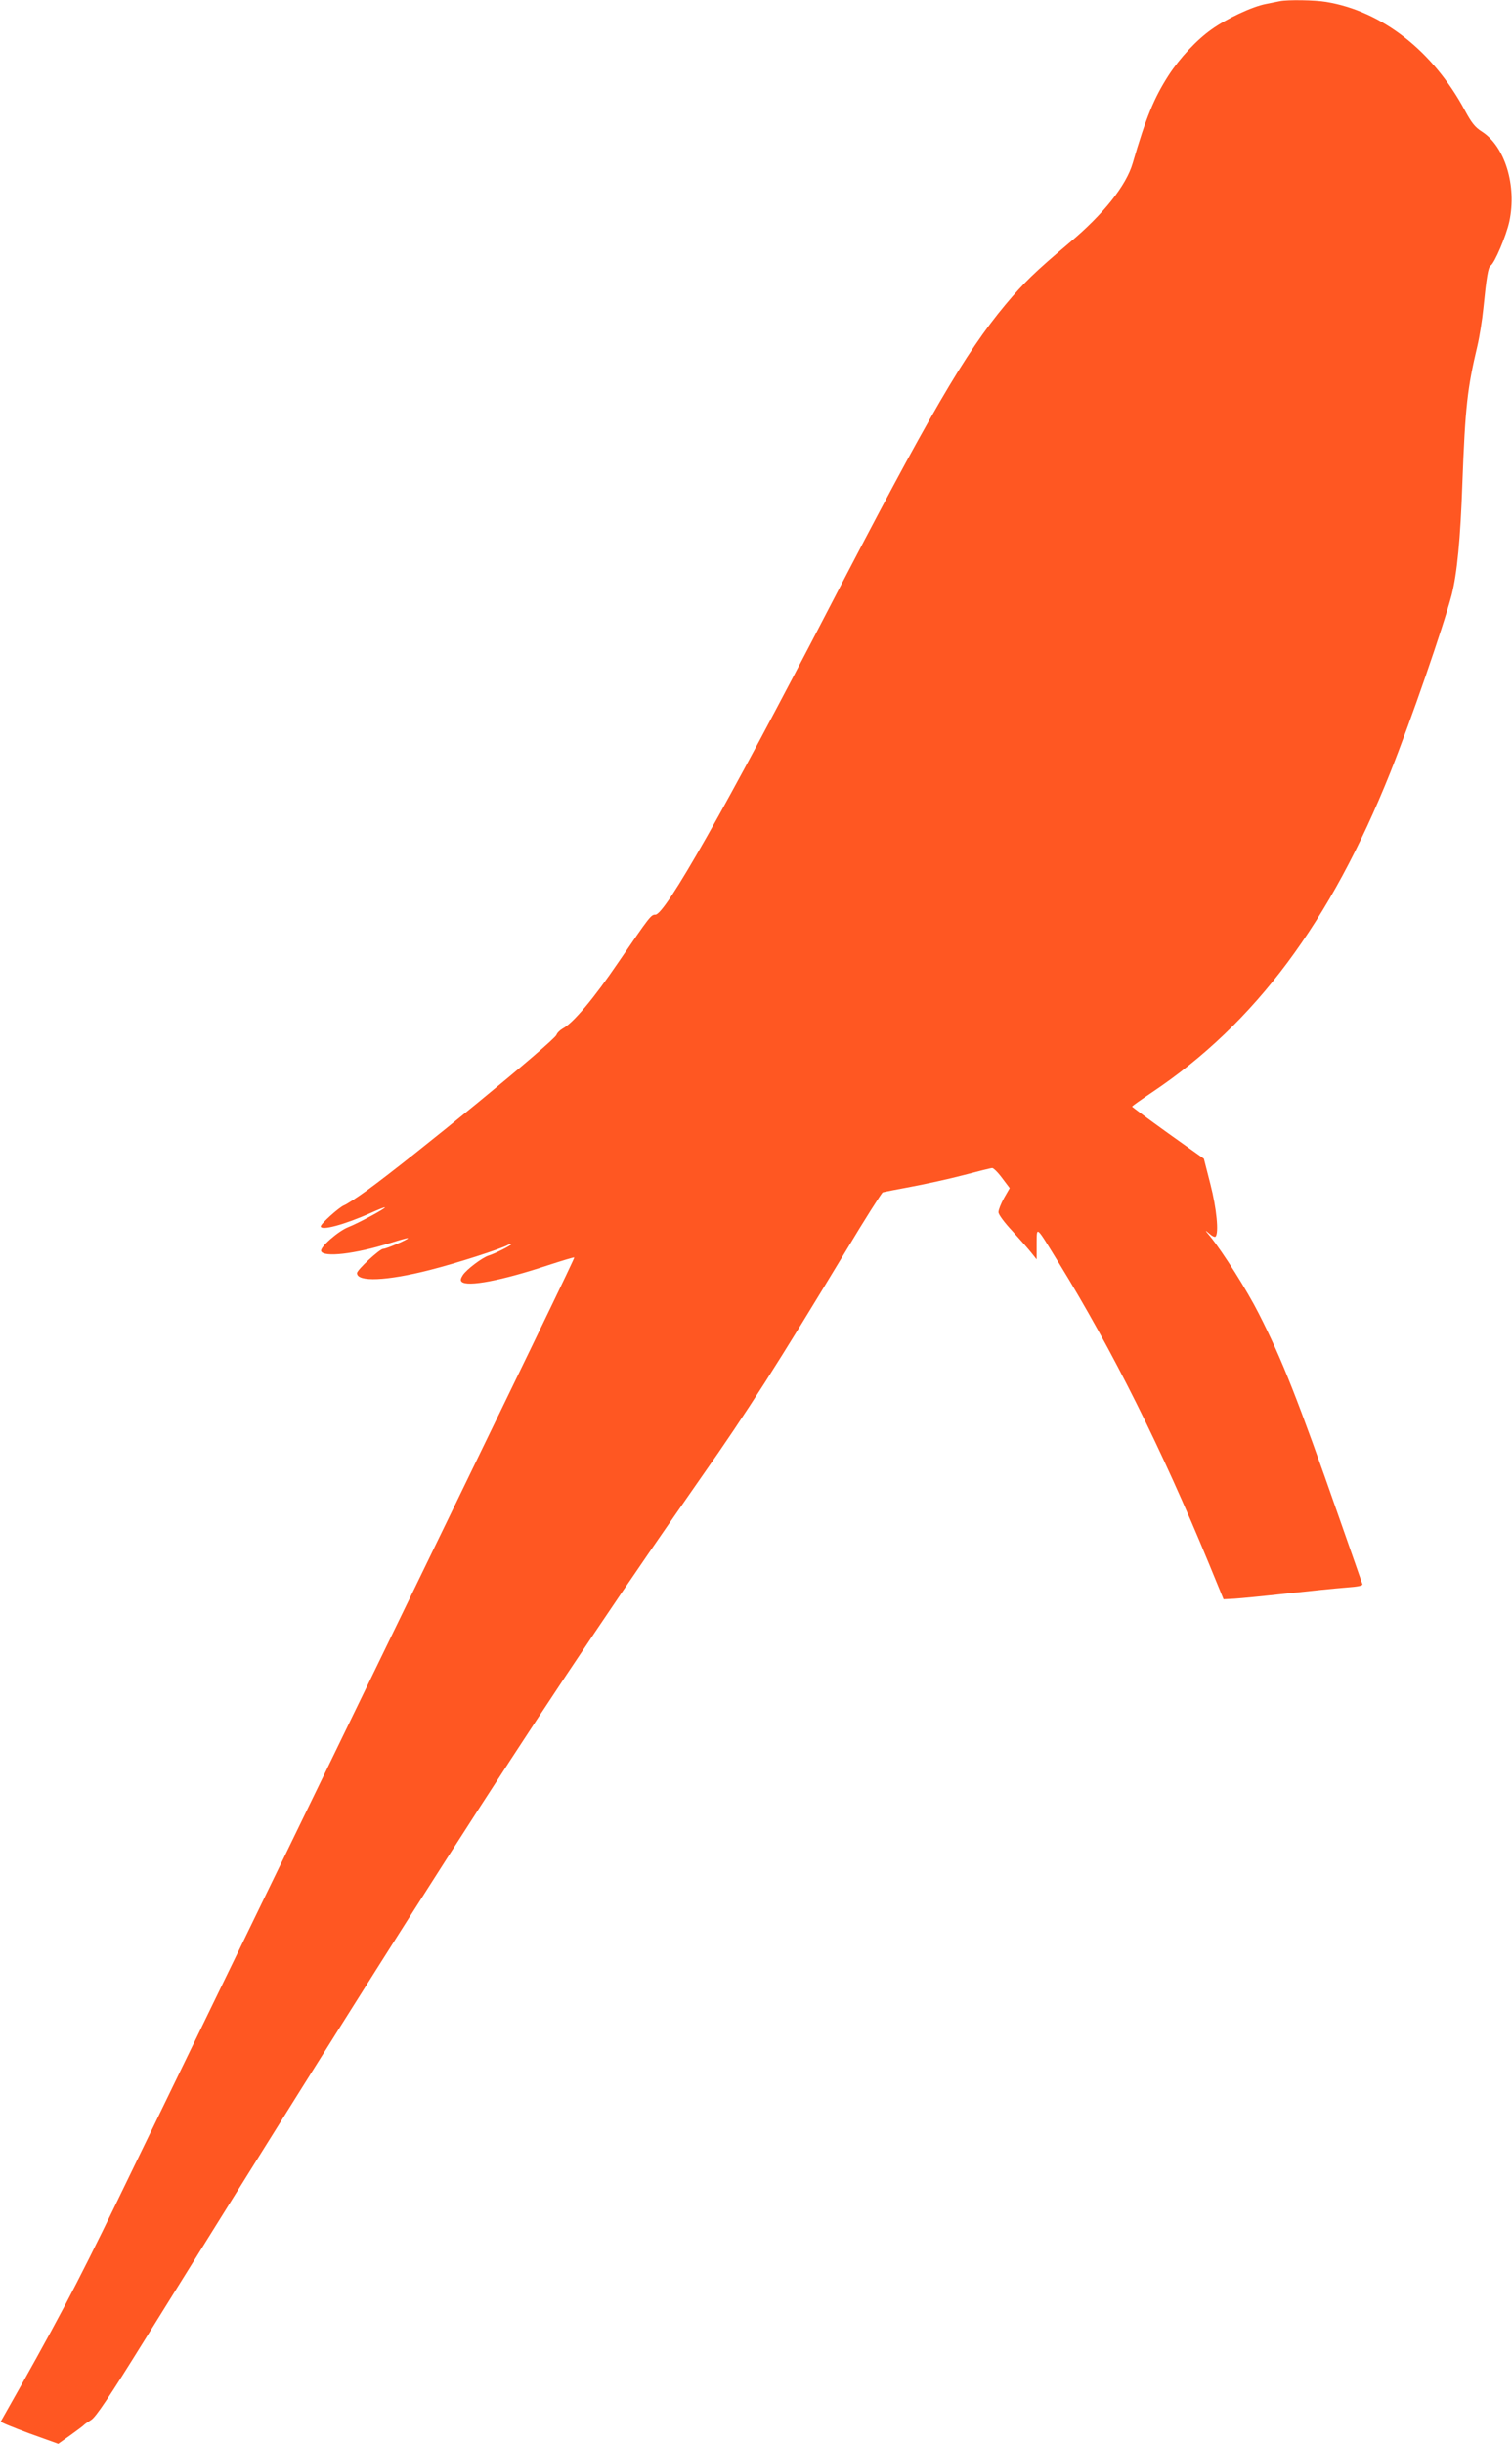 <?xml version="1.0" standalone="no"?>
<!DOCTYPE svg PUBLIC "-//W3C//DTD SVG 20010904//EN"
 "http://www.w3.org/TR/2001/REC-SVG-20010904/DTD/svg10.dtd">
<svg version="1.0" xmlns="http://www.w3.org/2000/svg"
 width="792pt" height="1280pt" viewBox="0 0 792 1280"
 preserveAspectRatio="xMidYMid meet">
<g transform="translate(0,1280) scale(0.1,-0.1)"
fill="#ff5722" stroke="none">
<path d="M6705 12794 c-11 -2 -45 -9 -75 -15 -72 -14 -206 -77 -284 -133 -78
-55 -166 -150 -224 -239 -78 -121 -120 -225 -189 -462 -34 -117 -154 -268
-331 -416 -182 -154 -238 -208 -335 -324 -212 -254 -399 -576 -922 -1585 -550
-1061 -861 -1610 -912 -1610 -23 0 -29 -8 -195 -251 -127 -187 -236 -317 -290
-345 -14 -8 -29 -22 -33 -33 -9 -31 -765 -650 -993 -815 -51 -37 -105 -72
-120 -78 -28 -12 -122 -97 -122 -110 0 -25 126 9 264 71 38 17 70 30 72 28 5
-5 -142 -84 -191 -103 -52 -20 -150 -105 -143 -126 12 -34 178 -15 360 42 51
16 94 28 95 26 5 -5 -113 -56 -130 -56 -18 0 -137 -110 -137 -127 0 -48 157
-41 380 16 142 36 369 109 412 132 10 5 18 7 18 5 0 -7 -87 -51 -120 -61 -33
-10 -117 -73 -136 -103 -11 -17 -13 -27 -6 -34 29 -29 211 6 452 86 74 24 136
43 138 41 3 -3 -153 -325 -1403 -2900 -411 -847 -858 -1767 -992 -2044 -216
-446 -319 -640 -609 -1152 -2 -4 65 -31 148 -62 l153 -55 65 46 c36 26 67 49
70 53 3 4 20 15 37 26 25 15 94 118 284 424 1564 2517 2129 3391 2916 4518
232 330 400 594 753 1179 100 167 188 305 194 308 6 2 73 15 148 29 75 14 199
41 275 61 76 20 143 37 150 37 6 1 30 -22 52 -52 l40 -53 -30 -52 c-16 -29
-29 -62 -29 -74 0 -12 30 -53 73 -99 39 -43 84 -94 99 -113 l28 -35 0 80 c1
96 -7 102 117 -100 280 -456 539 -975 784 -1570 l78 -190 58 3 c32 2 155 14
273 27 118 13 257 27 308 31 68 5 92 10 88 19 -2 7 -57 163 -121 346 -217 621
-298 827 -421 1069 -61 121 -189 324 -255 405 -28 33 -29 36 -6 16 15 -14 30
-21 34 -17 18 18 6 147 -27 275 l-34 133 -188 134 c-103 74 -188 137 -188 139
0 3 47 36 105 75 540 362 934 891 1247 1674 108 271 279 766 322 931 28 110
46 291 56 582 15 405 26 499 79 723 11 47 25 135 31 195 16 161 25 216 38 224
21 13 82 157 98 231 40 188 -23 394 -144 471 -36 23 -54 46 -89 111 -167 311
-434 520 -727 568 -59 10 -200 12 -241 4z"/>
</g>
</svg>
